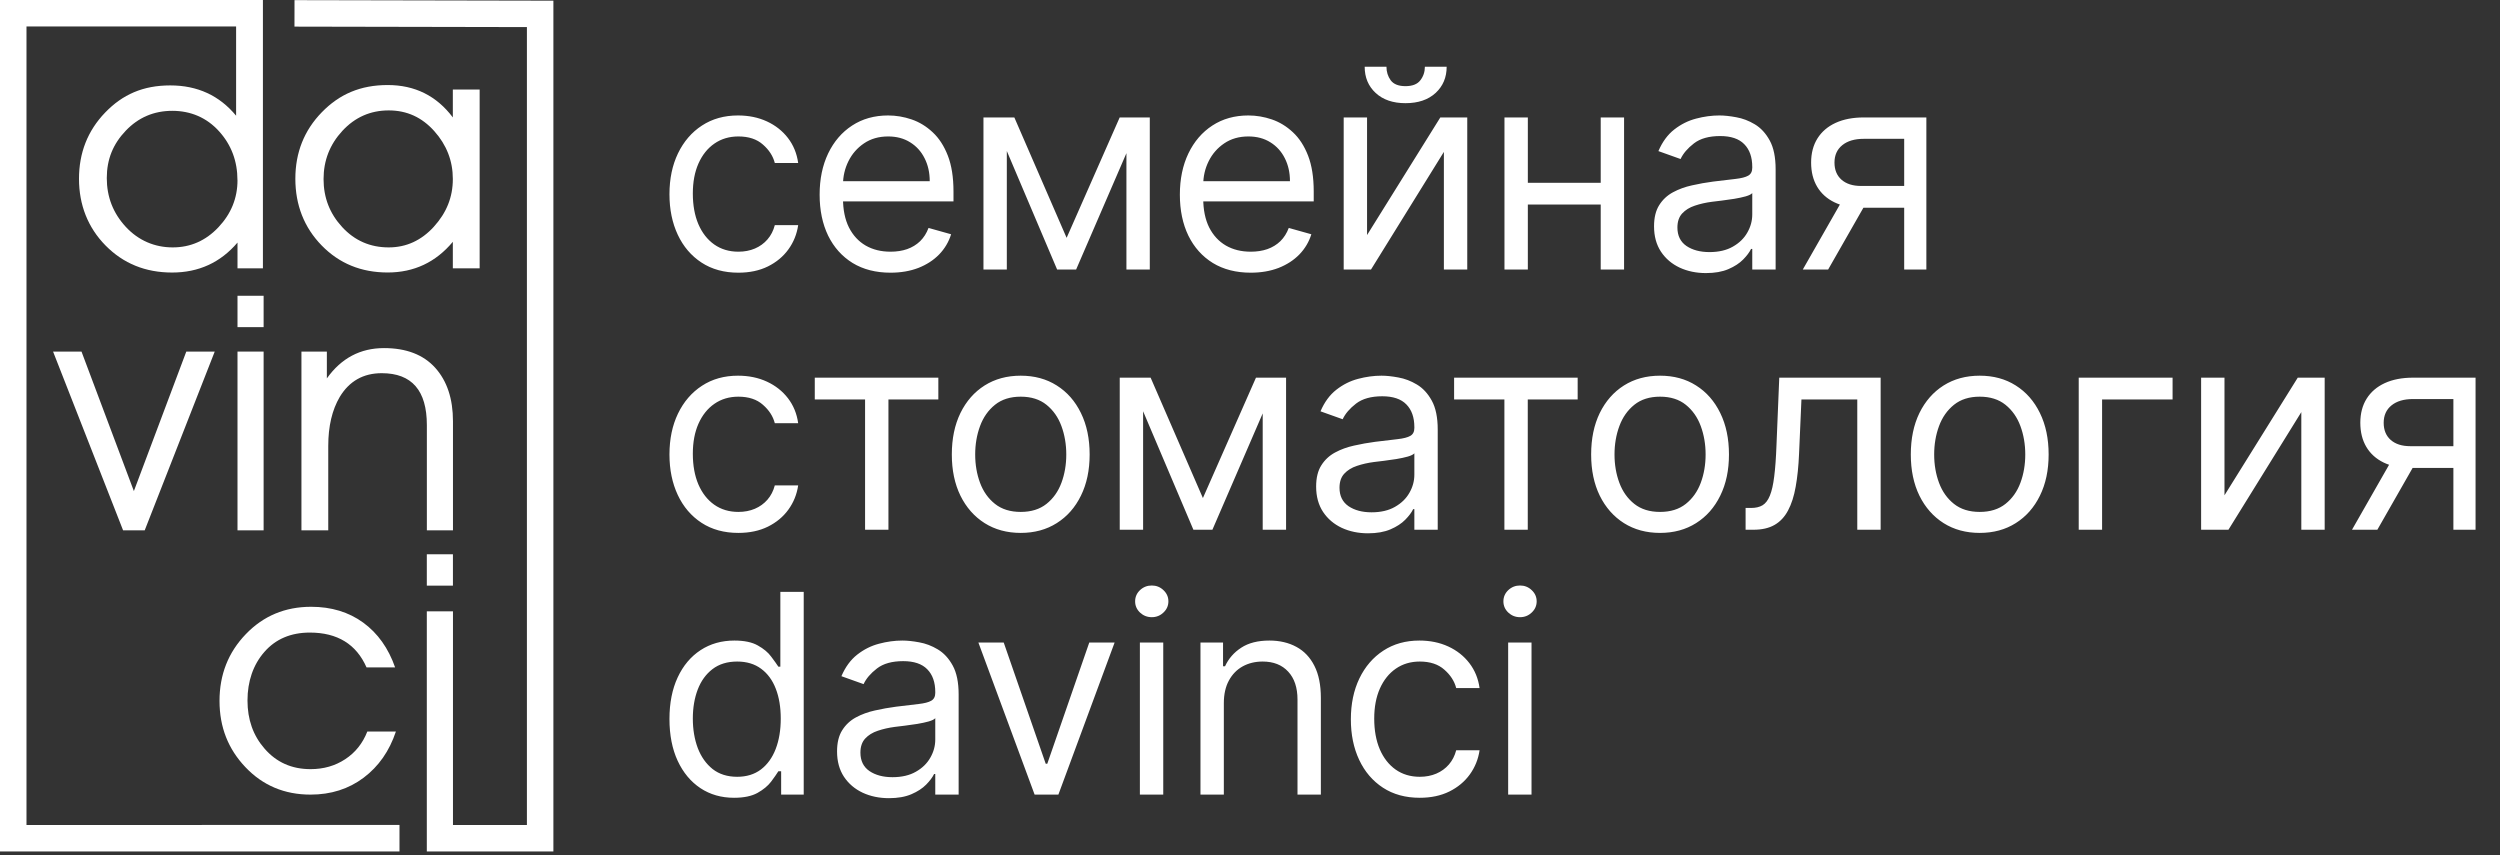 <?xml version="1.0" encoding="UTF-8"?> <svg xmlns="http://www.w3.org/2000/svg" width="538" height="184" viewBox="0 0 538 184" fill="none"><rect x="0" y="0" width="538" height="184" fill="#333333" stroke="none"/><g clip-path="url(#clip0_3_104)"><path d="M103.22 57.74V19.27H97.45V25.27C93.95 20.62 89.28 18.3 83.43 18.3C77.58 18.3 73.06 20.25 69.26 24.15C65.46 28.05 63.56 32.82 63.56 38.47C63.56 44.12 65.45 48.96 69.23 52.83C73.01 56.7 77.74 58.64 83.42 58.64C89.1 58.64 93.77 56.44 97.45 52.04V57.74H103.22ZM93.38 48.78C90.67 51.75 87.43 53.24 83.65 53.24C79.67 53.24 76.34 51.79 73.66 48.89C70.97 45.99 69.63 42.54 69.63 38.54C69.63 34.54 70.98 31.08 73.69 28.15C76.4 25.23 79.72 23.76 83.65 23.76C87.58 23.76 90.8 25.25 93.46 28.22C96.12 31.2 97.45 34.63 97.45 38.53C97.45 42.43 96.09 45.79 93.38 48.77V48.78Z" fill="white"></path><path d="M17.54 75.66H11.42L26.49 114.13H31.14L46.21 75.66H40.09L28.81 105.68L17.54 75.66Z" fill="white"></path><path d="M56.73 75.66H51.11V114.13H56.73V75.66Z" fill="white"></path><path d="M56.73 63.65H51.11V70.4H56.73V63.65Z" fill="white"></path><path d="M97.48 114.13V90.66C97.48 85.81 96.2 81.98 93.66 79.15C91.11 76.33 87.44 74.91 82.64 74.91C77.54 74.91 73.44 77.08 70.34 81.43V75.66H64.87V114.13H70.64V95.98C70.64 91.73 71.47 88.21 73.12 85.41C75.18 82.01 78.19 80.31 82.15 80.31C88.62 80.31 91.86 84.03 91.86 91.48V114.13H97.48Z" fill="white"></path><path d="M66.66 136.13C72.61 136.13 76.68 138.63 78.88 143.63H85.03C83.58 139.48 81.29 136.27 78.17 133.99C75.05 131.72 71.31 130.58 66.96 130.58C61.36 130.58 56.67 132.54 52.9 136.47C49.12 140.39 47.24 145.18 47.24 150.83C47.24 156.48 49.1 161.19 52.83 165.11C56.55 169.03 61.22 171 66.82 171C71.22 171 75.03 169.79 78.26 167.36C81.48 164.94 83.8 161.62 85.2 157.42H79.05C78.05 159.97 76.46 161.96 74.29 163.38C72.12 164.81 69.63 165.52 66.83 165.52C62.78 165.52 59.48 164.05 56.93 161.1C54.48 158.3 53.26 154.85 53.26 150.75C53.26 146.65 54.47 143.06 56.9 140.29C59.32 137.52 62.59 136.13 66.69 136.13H66.66Z" fill="white"></path><path d="M97.47 119.28H91.85V126.03H97.47V119.28Z" fill="white"></path><path d="M119.09 0.14H116.2L63.38 0.03L63.37 5.73L113.39 5.83V177.54H97.48V131.56H91.85V183.23H92.72H97.48H113.39H115.19H119.09V2.82V0.15V0.14Z" fill="white"></path><path d="M43.43 177.54H5.7V5.7H50.81V24.9C47.21 20.55 42.49 18.38 36.64 18.38C30.79 18.38 26.37 20.33 22.62 24.23C18.87 28.13 17 32.88 17 38.48C17 44.08 18.91 48.97 22.72 52.84C26.54 56.71 31.31 58.65 37.03 58.65C42.75 58.65 47.45 56.5 51.11 52.2V57.75H56.58V0H0V183.23H85.97V177.53H43.42L43.43 177.54ZM51.11 38.77C51.11 42.62 49.75 45.99 47.02 48.89C44.29 51.79 41.01 53.24 37.16 53.24C33.31 53.24 29.8 51.77 27.07 48.82C24.34 45.87 22.98 42.37 22.98 38.32C22.98 34.27 24.34 30.97 27.07 28.12C29.79 25.27 33.13 23.85 37.08 23.85C41.03 23.85 44.48 25.31 47.13 28.24C49.78 31.16 51.1 34.68 51.1 38.78L51.11 38.77Z" fill="white"></path></g><path d="M158.898 58.682C155.83 58.682 153.188 57.957 150.972 56.508C148.756 55.06 147.051 53.064 145.858 50.521C144.665 47.979 144.068 45.074 144.068 41.807C144.068 38.483 144.679 35.55 145.901 33.007C147.136 30.45 148.855 28.454 151.057 27.02C153.273 25.571 155.858 24.847 158.812 24.847C161.114 24.847 163.188 25.273 165.034 26.125C166.881 26.977 168.393 28.171 169.572 29.704C170.751 31.239 171.483 33.028 171.767 35.074H166.739C166.355 33.582 165.503 32.261 164.182 31.111C162.875 29.946 161.114 29.364 158.898 29.364C156.938 29.364 155.219 29.875 153.741 30.898C152.278 31.906 151.135 33.334 150.311 35.18C149.501 37.013 149.097 39.165 149.097 41.636C149.097 44.165 149.494 46.367 150.29 48.242C151.099 50.117 152.236 51.572 153.699 52.609C155.176 53.646 156.909 54.165 158.898 54.165C160.205 54.165 161.391 53.938 162.456 53.483C163.521 53.028 164.423 52.375 165.162 51.523C165.901 50.67 166.426 49.648 166.739 48.455H171.767C171.483 50.386 170.78 52.126 169.658 53.675C168.55 55.209 167.08 56.43 165.247 57.34C163.429 58.234 161.313 58.682 158.898 58.682ZM191.639 58.682C188.486 58.682 185.766 57.986 183.479 56.594C181.206 55.188 179.452 53.227 178.216 50.713C176.995 48.185 176.384 45.244 176.384 41.892C176.384 38.54 176.995 35.585 178.216 33.028C179.452 30.457 181.171 28.454 183.372 27.02C185.588 25.571 188.174 24.847 191.128 24.847C192.833 24.847 194.516 25.131 196.178 25.699C197.84 26.267 199.353 27.19 200.716 28.469C202.08 29.733 203.166 31.409 203.976 33.497C204.786 35.585 205.191 38.156 205.191 41.21V43.341H179.963V38.994H200.077C200.077 37.148 199.708 35.5 198.969 34.051C198.245 32.602 197.208 31.459 195.858 30.621C194.523 29.783 192.946 29.364 191.128 29.364C189.125 29.364 187.392 29.861 185.929 30.855C184.48 31.835 183.365 33.114 182.584 34.69C181.803 36.267 181.412 37.957 181.412 39.761V42.659C181.412 45.131 181.838 47.226 182.691 48.945C183.557 50.649 184.757 51.949 186.291 52.844C187.826 53.724 189.608 54.165 191.639 54.165C192.961 54.165 194.154 53.98 195.219 53.611C196.299 53.227 197.229 52.659 198.01 51.906C198.791 51.139 199.395 50.188 199.821 49.051L204.679 50.415C204.168 52.062 203.309 53.511 202.101 54.761C200.894 55.997 199.402 56.963 197.627 57.659C195.851 58.341 193.855 58.682 191.639 58.682ZM229.537 51.182L240.958 25.273H245.731L231.583 58H227.492L213.6 25.273H218.287L229.537 51.182ZM216.668 25.273V58H211.64V25.273H216.668ZM242.407 58V25.273H247.435V58H242.407ZM269.161 58.682C266.008 58.682 263.288 57.986 261.001 56.594C258.728 55.188 256.974 53.227 255.738 50.713C254.516 48.185 253.906 45.244 253.906 41.892C253.906 38.54 254.516 35.585 255.738 33.028C256.974 30.457 258.693 28.454 260.894 27.02C263.11 25.571 265.695 24.847 268.65 24.847C270.355 24.847 272.038 25.131 273.7 25.699C275.362 26.267 276.874 27.19 278.238 28.469C279.602 29.733 280.688 31.409 281.498 33.497C282.308 35.585 282.713 38.156 282.713 41.21V43.341H257.485V38.994H277.599C277.599 37.148 277.23 35.5 276.491 34.051C275.766 32.602 274.73 31.459 273.38 30.621C272.045 29.783 270.468 29.364 268.65 29.364C266.647 29.364 264.914 29.861 263.451 30.855C262.002 31.835 260.887 33.114 260.106 34.69C259.325 36.267 258.934 37.957 258.934 39.761V42.659C258.934 45.131 259.36 47.226 260.213 48.945C261.079 50.649 262.279 51.949 263.813 52.844C265.347 53.724 267.13 54.165 269.161 54.165C270.482 54.165 271.676 53.98 272.741 53.611C273.82 53.227 274.751 52.659 275.532 51.906C276.313 51.139 276.917 50.188 277.343 49.051L282.201 50.415C281.69 52.062 280.83 53.511 279.623 54.761C278.416 55.997 276.924 56.963 275.149 57.659C273.373 58.341 271.377 58.682 269.161 58.682ZM294.19 50.585L309.957 25.273H315.753V58H310.724V32.688L295.042 58H289.162V25.273H294.19V50.585ZM306.633 14.364H311.321C311.321 16.665 310.525 18.547 308.934 20.01C307.343 21.473 305.184 22.204 302.457 22.204C299.772 22.204 297.635 21.473 296.044 20.01C294.467 18.547 293.679 16.665 293.679 14.364H298.366C298.366 15.472 298.672 16.445 299.282 17.283C299.907 18.121 300.966 18.54 302.457 18.54C303.949 18.54 305.014 18.121 305.653 17.283C306.307 16.445 306.633 15.472 306.633 14.364ZM345.666 39.335V44.023H327.598V39.335H345.666ZM328.791 25.273V58H323.762V25.273H328.791ZM349.501 25.273V58H344.473V25.273H349.501ZM367.115 58.767C365.041 58.767 363.159 58.376 361.469 57.595C359.778 56.8 358.436 55.656 357.442 54.165C356.447 52.659 355.95 50.841 355.95 48.71C355.95 46.835 356.32 45.315 357.058 44.151C357.797 42.972 358.784 42.048 360.02 41.381C361.256 40.713 362.619 40.216 364.111 39.889C365.616 39.548 367.129 39.278 368.649 39.08C370.638 38.824 372.25 38.632 373.486 38.504C374.736 38.362 375.645 38.128 376.213 37.801C376.795 37.474 377.087 36.906 377.087 36.097V35.926C377.087 33.824 376.511 32.19 375.361 31.026C374.224 29.861 372.499 29.278 370.183 29.278C367.783 29.278 365.901 29.804 364.537 30.855C363.173 31.906 362.214 33.028 361.66 34.222L356.888 32.517C357.74 30.528 358.876 28.98 360.297 27.872C361.731 26.75 363.294 25.969 364.984 25.528C366.689 25.074 368.365 24.847 370.013 24.847C371.064 24.847 372.271 24.974 373.635 25.23C375.013 25.472 376.341 25.976 377.619 26.743C378.912 27.51 379.984 28.668 380.837 30.216C381.689 31.764 382.115 33.838 382.115 36.438V58H377.087V53.568H376.831C376.49 54.278 375.922 55.038 375.126 55.848C374.331 56.658 373.273 57.347 371.952 57.915C370.631 58.483 369.018 58.767 367.115 58.767ZM367.882 54.25C369.871 54.25 371.547 53.859 372.91 53.078C374.288 52.297 375.325 51.288 376.021 50.053C376.731 48.817 377.087 47.517 377.087 46.153V41.551C376.874 41.807 376.405 42.041 375.68 42.254C374.97 42.453 374.146 42.631 373.209 42.787C372.285 42.929 371.383 43.057 370.503 43.17C369.636 43.27 368.933 43.355 368.393 43.426C367.087 43.597 365.865 43.874 364.729 44.257C363.606 44.626 362.697 45.188 362.001 45.94C361.32 46.679 360.979 47.688 360.979 48.966C360.979 50.713 361.625 52.034 362.918 52.929C364.224 53.81 365.879 54.25 367.882 54.25ZM409.78 58V29.875H401.087C399.127 29.875 397.586 30.329 396.464 31.239C395.341 32.148 394.78 33.398 394.78 34.989C394.78 36.551 395.285 37.78 396.293 38.675C397.316 39.57 398.715 40.017 400.491 40.017H411.059V44.705H400.491C398.275 44.705 396.364 44.314 394.759 43.533C393.154 42.751 391.918 41.636 391.052 40.188C390.185 38.724 389.752 36.992 389.752 34.989C389.752 32.972 390.207 31.239 391.116 29.79C392.025 28.341 393.324 27.226 395.015 26.445C396.719 25.663 398.743 25.273 401.087 25.273H414.553V58H409.78ZM387.962 58L397.252 41.722H402.707L393.417 58H387.962ZM158.898 114.682C155.83 114.682 153.188 113.957 150.972 112.509C148.756 111.06 147.051 109.064 145.858 106.521C144.665 103.979 144.068 101.074 144.068 97.807C144.068 94.483 144.679 91.55 145.901 89.007C147.136 86.45 148.855 84.454 151.057 83.02C153.273 81.571 155.858 80.847 158.812 80.847C161.114 80.847 163.188 81.273 165.034 82.125C166.881 82.977 168.393 84.171 169.572 85.704C170.751 87.239 171.483 89.028 171.767 91.074H166.739C166.355 89.582 165.503 88.261 164.182 87.111C162.875 85.946 161.114 85.364 158.898 85.364C156.938 85.364 155.219 85.875 153.741 86.898C152.278 87.906 151.135 89.334 150.311 91.18C149.501 93.013 149.097 95.165 149.097 97.636C149.097 100.165 149.494 102.366 150.29 104.241C151.099 106.116 152.236 107.572 153.699 108.609C155.176 109.646 156.909 110.165 158.898 110.165C160.205 110.165 161.391 109.938 162.456 109.483C163.521 109.028 164.423 108.375 165.162 107.523C165.901 106.67 166.426 105.648 166.739 104.455H171.767C171.483 106.386 170.78 108.126 169.658 109.675C168.55 111.209 167.08 112.43 165.247 113.339C163.429 114.234 161.313 114.682 158.898 114.682ZM175.34 85.96V81.273H201.931V85.96H191.192V114H186.164V85.96H175.34ZM219.662 114.682C216.707 114.682 214.115 113.979 211.885 112.572C209.669 111.166 207.936 109.199 206.686 106.67C205.45 104.142 204.832 101.187 204.832 97.807C204.832 94.398 205.45 91.422 206.686 88.879C207.936 86.337 209.669 84.362 211.885 82.956C214.115 81.55 216.707 80.847 219.662 80.847C222.616 80.847 225.202 81.55 227.417 82.956C229.648 84.362 231.381 86.337 232.616 88.879C233.866 91.422 234.491 94.398 234.491 97.807C234.491 101.187 233.866 104.142 232.616 106.67C231.381 109.199 229.648 111.166 227.417 112.572C225.202 113.979 222.616 114.682 219.662 114.682ZM219.662 110.165C221.906 110.165 223.753 109.589 225.202 108.439C226.65 107.288 227.723 105.776 228.419 103.901C229.115 102.026 229.463 99.994 229.463 97.807C229.463 95.619 229.115 93.581 228.419 91.692C227.723 89.803 226.65 88.276 225.202 87.111C223.753 85.946 221.906 85.364 219.662 85.364C217.417 85.364 215.571 85.946 214.122 87.111C212.673 88.276 211.601 89.803 210.905 91.692C210.209 93.581 209.861 95.619 209.861 97.807C209.861 99.994 210.209 102.026 210.905 103.901C211.601 105.776 212.673 107.288 214.122 108.439C215.571 109.589 217.417 110.165 219.662 110.165ZM258.865 107.182L270.285 81.273H275.058L260.91 114H256.819L242.927 81.273H247.615L258.865 107.182ZM245.996 81.273V114H240.967V81.273H245.996ZM271.734 114V81.273H276.763V114H271.734ZM294.398 114.767C292.324 114.767 290.442 114.376 288.751 113.595C287.061 112.8 285.719 111.656 284.724 110.165C283.73 108.659 283.233 106.841 283.233 104.71C283.233 102.835 283.602 101.315 284.341 100.151C285.08 98.972 286.067 98.048 287.303 97.381C288.538 96.713 289.902 96.216 291.394 95.889C292.899 95.548 294.412 95.278 295.932 95.079C297.921 94.824 299.533 94.632 300.769 94.504C302.019 94.362 302.928 94.128 303.496 93.801C304.078 93.474 304.369 92.906 304.369 92.097V91.926C304.369 89.824 303.794 88.19 302.644 87.026C301.507 85.861 299.781 85.278 297.466 85.278C295.065 85.278 293.183 85.804 291.82 86.855C290.456 87.906 289.497 89.028 288.943 90.222L284.171 88.517C285.023 86.528 286.159 84.98 287.58 83.872C289.014 82.75 290.577 81.969 292.267 81.528C293.972 81.074 295.648 80.847 297.296 80.847C298.347 80.847 299.554 80.974 300.918 81.23C302.296 81.472 303.624 81.976 304.902 82.743C306.195 83.51 307.267 84.668 308.119 86.216C308.972 87.764 309.398 89.838 309.398 92.438V114H304.369V109.568H304.114C303.773 110.278 303.205 111.038 302.409 111.848C301.614 112.658 300.555 113.347 299.234 113.915C297.913 114.483 296.301 114.767 294.398 114.767ZM295.165 110.25C297.153 110.25 298.83 109.859 300.193 109.078C301.571 108.297 302.608 107.288 303.304 106.053C304.014 104.817 304.369 103.517 304.369 102.153V97.551C304.156 97.807 303.688 98.041 302.963 98.254C302.253 98.453 301.429 98.631 300.492 98.787C299.568 98.929 298.666 99.057 297.786 99.171C296.919 99.27 296.216 99.355 295.676 99.426C294.369 99.597 293.148 99.874 292.011 100.257C290.889 100.626 289.98 101.187 289.284 101.94C288.602 102.679 288.261 103.687 288.261 104.966C288.261 106.713 288.908 108.034 290.2 108.929C291.507 109.81 293.162 110.25 295.165 110.25ZM312.923 85.96V81.273H339.513V85.96H328.775V114H323.746V85.96H312.923ZM357.245 114.682C354.29 114.682 351.698 113.979 349.468 112.572C347.252 111.166 345.519 109.199 344.269 106.67C343.033 104.142 342.415 101.187 342.415 97.807C342.415 94.398 343.033 91.422 344.269 88.879C345.519 86.337 347.252 84.362 349.468 82.956C351.698 81.55 354.29 80.847 357.245 80.847C360.199 80.847 362.784 81.55 365 82.956C367.23 84.362 368.963 86.337 370.199 88.879C371.449 91.422 372.074 94.398 372.074 97.807C372.074 101.187 371.449 104.142 370.199 106.67C368.963 109.199 367.23 111.166 365 112.572C362.784 113.979 360.199 114.682 357.245 114.682ZM357.245 110.165C359.489 110.165 361.336 109.589 362.784 108.439C364.233 107.288 365.306 105.776 366.002 103.901C366.698 102.026 367.046 99.994 367.046 97.807C367.046 95.619 366.698 93.581 366.002 91.692C365.306 89.803 364.233 88.276 362.784 87.111C361.336 85.946 359.489 85.364 357.245 85.364C355 85.364 353.154 85.946 351.705 87.111C350.256 88.276 349.184 89.803 348.488 91.692C347.791 93.581 347.443 95.619 347.443 97.807C347.443 99.994 347.791 102.026 348.488 103.901C349.184 105.776 350.256 107.288 351.705 108.439C353.154 109.589 355 110.165 357.245 110.165ZM375.652 114V109.312H376.845C377.826 109.312 378.642 109.121 379.296 108.737C379.949 108.339 380.475 107.651 380.872 106.67C381.284 105.676 381.597 104.298 381.81 102.537C382.037 100.761 382.201 98.503 382.3 95.761L382.897 81.273H404.715V114H399.686V85.96H387.669L387.158 97.636C387.044 100.321 386.803 102.686 386.433 104.732C386.078 106.763 385.531 108.467 384.793 109.845C384.068 111.223 383.102 112.26 381.895 112.956C380.688 113.652 379.175 114 377.357 114H375.652ZM426.036 114.682C423.081 114.682 420.489 113.979 418.259 112.572C416.043 111.166 414.31 109.199 413.06 106.67C411.824 104.142 411.206 101.187 411.206 97.807C411.206 94.398 411.824 91.422 413.06 88.879C414.31 86.337 416.043 84.362 418.259 82.956C420.489 81.55 423.081 80.847 426.036 80.847C428.991 80.847 431.576 81.55 433.792 82.956C436.022 84.362 437.755 86.337 438.991 88.879C440.241 91.422 440.866 94.398 440.866 97.807C440.866 101.187 440.241 104.142 438.991 106.67C437.755 109.199 436.022 111.166 433.792 112.572C431.576 113.979 428.991 114.682 426.036 114.682ZM426.036 110.165C428.28 110.165 430.127 109.589 431.576 108.439C433.025 107.288 434.097 105.776 434.793 103.901C435.489 102.026 435.837 99.994 435.837 97.807C435.837 95.619 435.489 93.581 434.793 91.692C434.097 89.803 433.025 88.276 431.576 87.111C430.127 85.946 428.28 85.364 426.036 85.364C423.792 85.364 421.945 85.946 420.496 87.111C419.047 88.276 417.975 89.803 417.279 91.692C416.583 93.581 416.235 95.619 416.235 97.807C416.235 99.994 416.583 102.026 417.279 103.901C417.975 105.776 419.047 107.288 420.496 108.439C421.945 109.589 423.792 110.165 426.036 110.165ZM467.54 81.273V85.96H452.37V114H447.341V81.273H467.54ZM478.709 106.585L494.476 81.273H500.271V114H495.243V88.688L479.561 114H473.68V81.273H478.709V106.585ZM527.969 114V85.875H519.275C517.315 85.875 515.774 86.329 514.652 87.239C513.53 88.148 512.969 89.398 512.969 90.989C512.969 92.551 513.473 93.78 514.481 94.675C515.504 95.57 516.903 96.017 518.679 96.017H529.247V100.705H518.679C516.463 100.705 514.552 100.314 512.947 99.533C511.342 98.751 510.106 97.636 509.24 96.188C508.373 94.724 507.94 92.992 507.94 90.989C507.94 88.972 508.395 87.239 509.304 85.79C510.213 84.341 511.513 83.226 513.203 82.445C514.908 81.663 516.932 81.273 519.275 81.273H532.741V114H527.969ZM506.15 114L515.44 97.722H520.895L511.605 114H506.15Z" fill="white"></path><path d="M157.96 171.682C155.233 171.682 152.825 170.993 150.737 169.615C148.649 168.223 147.016 166.263 145.837 163.734C144.658 161.192 144.068 158.188 144.068 154.722C144.068 151.284 144.658 148.301 145.837 145.773C147.016 143.244 148.656 141.291 150.759 139.913C152.861 138.536 155.29 137.847 158.045 137.847C160.176 137.847 161.859 138.202 163.095 138.912C164.345 139.608 165.297 140.403 165.95 141.298C166.618 142.179 167.136 142.903 167.506 143.472H167.932V127.364H172.96V171H168.102V165.972H167.506C167.136 166.568 166.611 167.321 165.929 168.23C165.247 169.125 164.274 169.928 163.01 170.638C161.746 171.334 160.063 171.682 157.96 171.682ZM158.642 167.165C160.659 167.165 162.364 166.639 163.756 165.588C165.148 164.523 166.206 163.053 166.93 161.178C167.655 159.288 168.017 157.108 168.017 154.636C168.017 152.193 167.662 150.055 166.952 148.223C166.241 146.376 165.19 144.942 163.798 143.919C162.406 142.882 160.688 142.364 158.642 142.364C156.511 142.364 154.736 142.911 153.315 144.004C151.909 145.084 150.851 146.554 150.141 148.415C149.445 150.261 149.097 152.335 149.097 154.636C149.097 156.966 149.452 159.082 150.162 160.986C150.886 162.875 151.952 164.381 153.358 165.503C154.778 166.611 156.54 167.165 158.642 167.165ZM191.299 171.767C189.225 171.767 187.343 171.376 185.652 170.595C183.962 169.8 182.62 168.656 181.625 167.165C180.631 165.659 180.134 163.841 180.134 161.71C180.134 159.835 180.503 158.315 181.242 157.151C181.98 155.972 182.968 155.048 184.203 154.381C185.439 153.713 186.803 153.216 188.294 152.889C189.8 152.548 191.313 152.278 192.833 152.08C194.821 151.824 196.434 151.632 197.669 151.504C198.919 151.362 199.828 151.128 200.397 150.801C200.979 150.474 201.27 149.906 201.27 149.097V148.926C201.27 146.824 200.695 145.19 199.544 144.026C198.408 142.861 196.682 142.278 194.367 142.278C191.966 142.278 190.084 142.804 188.72 143.855C187.357 144.906 186.398 146.028 185.844 147.222L181.071 145.517C181.924 143.528 183.06 141.98 184.48 140.872C185.915 139.75 187.478 138.969 189.168 138.528C190.872 138.074 192.549 137.847 194.196 137.847C195.247 137.847 196.455 137.974 197.818 138.23C199.196 138.472 200.524 138.976 201.803 139.743C203.095 140.51 204.168 141.668 205.02 143.216C205.872 144.764 206.299 146.838 206.299 149.438V171H201.27V166.568H201.014C200.674 167.278 200.105 168.038 199.31 168.848C198.514 169.658 197.456 170.347 196.135 170.915C194.814 171.483 193.202 171.767 191.299 171.767ZM192.066 167.25C194.054 167.25 195.73 166.859 197.094 166.078C198.472 165.297 199.509 164.288 200.205 163.053C200.915 161.817 201.27 160.517 201.27 159.153V154.551C201.057 154.807 200.588 155.041 199.864 155.254C199.154 155.453 198.33 155.631 197.392 155.787C196.469 155.929 195.567 156.057 194.686 156.17C193.82 156.27 193.117 156.355 192.577 156.426C191.27 156.597 190.049 156.874 188.912 157.257C187.79 157.626 186.881 158.187 186.185 158.94C185.503 159.679 185.162 160.687 185.162 161.966C185.162 163.713 185.809 165.034 187.101 165.929C188.408 166.81 190.063 167.25 192.066 167.25ZM239.866 138.273L227.764 171H222.65L210.548 138.273H216.002L225.036 164.352H225.377L234.411 138.273H239.866ZM245.303 171V138.273H250.331V171H245.303ZM247.86 132.818C246.88 132.818 246.035 132.484 245.324 131.817C244.628 131.149 244.28 130.347 244.28 129.409C244.28 128.472 244.628 127.669 245.324 127.001C246.035 126.334 246.88 126 247.86 126C248.84 126 249.678 126.334 250.374 127.001C251.084 127.669 251.439 128.472 251.439 129.409C251.439 130.347 251.084 131.149 250.374 131.817C249.678 132.484 248.84 132.818 247.86 132.818ZM263.37 151.312V171H258.341V138.273H263.199V143.386H263.625C264.392 141.724 265.557 140.389 267.12 139.381C268.682 138.358 270.699 137.847 273.171 137.847C275.387 137.847 277.326 138.301 278.988 139.21C280.65 140.105 281.942 141.469 282.865 143.301C283.789 145.119 284.25 147.42 284.25 150.205V171H279.222V150.545C279.222 147.974 278.554 145.972 277.219 144.537C275.884 143.088 274.052 142.364 271.722 142.364C270.117 142.364 268.682 142.712 267.418 143.408C266.168 144.104 265.181 145.119 264.456 146.455C263.732 147.79 263.37 149.409 263.37 151.312ZM305.534 171.682C302.466 171.682 299.824 170.957 297.608 169.509C295.392 168.06 293.688 166.064 292.495 163.521C291.301 160.979 290.705 158.074 290.705 154.807C290.705 151.483 291.316 148.55 292.537 146.007C293.773 143.45 295.492 141.455 297.694 140.02C299.909 138.571 302.495 137.847 305.449 137.847C307.75 137.847 309.824 138.273 311.671 139.125C313.517 139.977 315.03 141.17 316.209 142.705C317.388 144.239 318.12 146.028 318.404 148.074H313.375C312.992 146.582 312.14 145.261 310.819 144.111C309.512 142.946 307.75 142.364 305.534 142.364C303.574 142.364 301.855 142.875 300.378 143.898C298.915 144.906 297.772 146.334 296.948 148.18C296.138 150.013 295.733 152.165 295.733 154.636C295.733 157.165 296.131 159.366 296.926 161.241C297.736 163.116 298.873 164.572 300.336 165.609C301.813 166.646 303.546 167.165 305.534 167.165C306.841 167.165 308.027 166.938 309.093 166.483C310.158 166.028 311.06 165.375 311.799 164.523C312.537 163.67 313.063 162.648 313.375 161.455H318.404C318.12 163.386 317.417 165.126 316.294 166.675C315.186 168.209 313.716 169.43 311.884 170.339C310.066 171.234 307.949 171.682 305.534 171.682ZM324.555 171V138.273H329.583V171H324.555ZM327.111 132.818C326.131 132.818 325.286 132.484 324.576 131.817C323.88 131.149 323.532 130.347 323.532 129.409C323.532 128.472 323.88 127.669 324.576 127.001C325.286 126.334 326.131 126 327.111 126C328.092 126 328.93 126.334 329.626 127.001C330.336 127.669 330.691 128.472 330.691 129.409C330.691 130.347 330.336 131.149 329.626 131.817C328.93 132.484 328.092 132.818 327.111 132.818Z" fill="white"></path><defs><clipPath id="clip0_3_104"><rect width="119.09" height="183.23" fill="white"></rect></clipPath></defs></svg> 